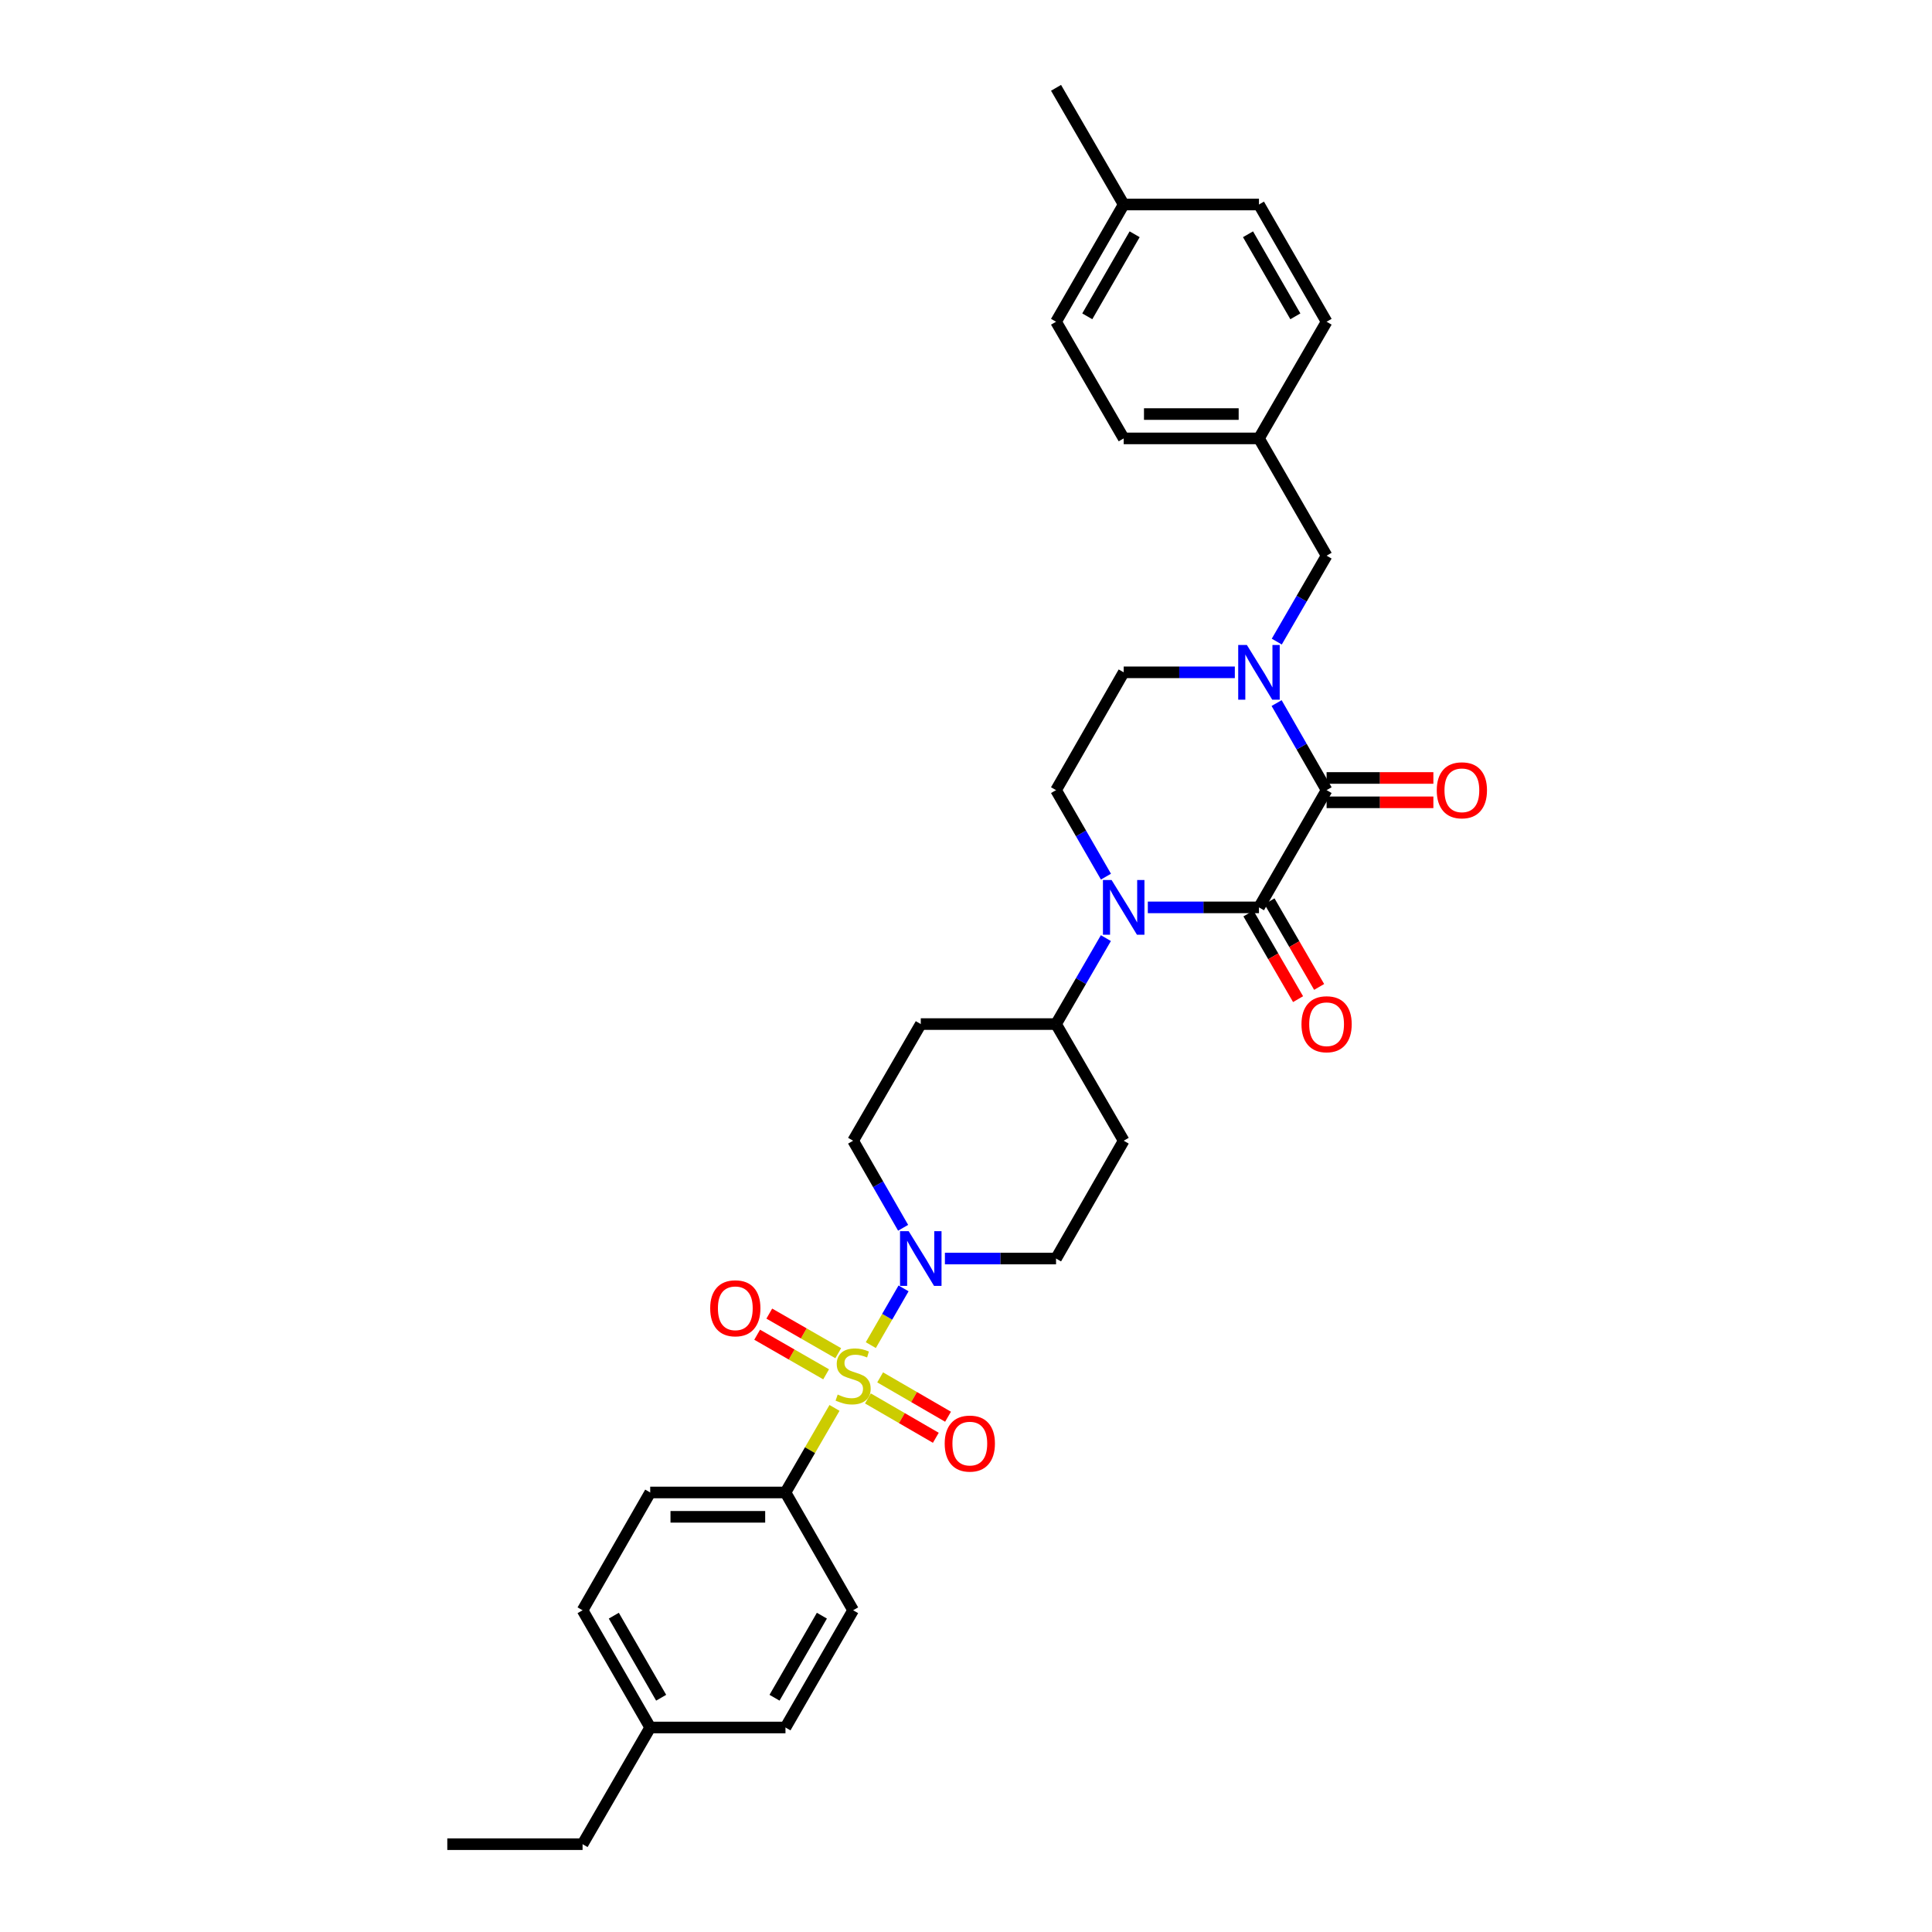 <?xml version='1.0' encoding='iso-8859-1'?>
<svg version='1.1' baseProfile='full'
              xmlns='http://www.w3.org/2000/svg'
                      xmlns:rdkit='http://www.rdkit.org/xml'
                      xmlns:xlink='http://www.w3.org/1999/xlink'
                  xml:space='preserve'
width='1000px' height='1000px' viewBox='0 0 1000 1000'>
<!-- END OF HEADER -->
<rect style='opacity:1.0;fill:#FFFFFF;stroke:none' width='1000' height='1000' x='0' y='0'> </rect>
<path class='bond-4' d='M 450.734,696.231 L 459.205,681.551' style='fill:none;fill-rule:evenodd;stroke:#CCCC00;stroke-width:6px;stroke-linecap:butt;stroke-linejoin:miter;stroke-opacity:1' />
<path class='bond-4' d='M 459.205,681.551 L 467.676,666.871' style='fill:none;fill-rule:evenodd;stroke:#0000FF;stroke-width:6px;stroke-linecap:butt;stroke-linejoin:miter;stroke-opacity:1' />
<path class='bond-5' d='M 431.938,728.728 L 419.249,750.615' style='fill:none;fill-rule:evenodd;stroke:#CCCC00;stroke-width:6px;stroke-linecap:butt;stroke-linejoin:miter;stroke-opacity:1' />
<path class='bond-5' d='M 419.249,750.615 L 406.56,772.502' style='fill:none;fill-rule:evenodd;stroke:#000000;stroke-width:6px;stroke-linecap:butt;stroke-linejoin:miter;stroke-opacity:1' />
<path class='bond-8' d='M 449.241,723.83 L 466.812,734.014' style='fill:none;fill-rule:evenodd;stroke:#CCCC00;stroke-width:6px;stroke-linecap:butt;stroke-linejoin:miter;stroke-opacity:1' />
<path class='bond-8' d='M 466.812,734.014 L 484.382,744.199' style='fill:none;fill-rule:evenodd;stroke:#FF0000;stroke-width:6px;stroke-linecap:butt;stroke-linejoin:miter;stroke-opacity:1' />
<path class='bond-8' d='M 455.562,712.926 L 473.132,723.11' style='fill:none;fill-rule:evenodd;stroke:#CCCC00;stroke-width:6px;stroke-linecap:butt;stroke-linejoin:miter;stroke-opacity:1' />
<path class='bond-8' d='M 473.132,723.11 L 490.703,733.295' style='fill:none;fill-rule:evenodd;stroke:#FF0000;stroke-width:6px;stroke-linecap:butt;stroke-linejoin:miter;stroke-opacity:1' />
<path class='bond-9' d='M 433.876,700.415 L 416.028,690.166' style='fill:none;fill-rule:evenodd;stroke:#CCCC00;stroke-width:6px;stroke-linecap:butt;stroke-linejoin:miter;stroke-opacity:1' />
<path class='bond-9' d='M 416.028,690.166 L 398.18,679.917' style='fill:none;fill-rule:evenodd;stroke:#FF0000;stroke-width:6px;stroke-linecap:butt;stroke-linejoin:miter;stroke-opacity:1' />
<path class='bond-9' d='M 427.6,711.344 L 409.752,701.095' style='fill:none;fill-rule:evenodd;stroke:#CCCC00;stroke-width:6px;stroke-linecap:butt;stroke-linejoin:miter;stroke-opacity:1' />
<path class='bond-9' d='M 409.752,701.095 L 391.904,690.846' style='fill:none;fill-rule:evenodd;stroke:#FF0000;stroke-width:6px;stroke-linecap:butt;stroke-linejoin:miter;stroke-opacity:1' />
<path class='bond-0' d='M 651.635,469.661 L 622.874,469.661' style='fill:none;fill-rule:evenodd;stroke:#000000;stroke-width:6px;stroke-linecap:butt;stroke-linejoin:miter;stroke-opacity:1' />
<path class='bond-0' d='M 622.874,469.661 L 594.113,469.661' style='fill:none;fill-rule:evenodd;stroke:#0000FF;stroke-width:6px;stroke-linecap:butt;stroke-linejoin:miter;stroke-opacity:1' />
<path class='bond-1' d='M 651.635,469.661 L 686.644,408.975' style='fill:none;fill-rule:evenodd;stroke:#000000;stroke-width:6px;stroke-linecap:butt;stroke-linejoin:miter;stroke-opacity:1' />
<path class='bond-12' d='M 646.183,472.821 L 659.031,494.988' style='fill:none;fill-rule:evenodd;stroke:#000000;stroke-width:6px;stroke-linecap:butt;stroke-linejoin:miter;stroke-opacity:1' />
<path class='bond-12' d='M 659.031,494.988 L 671.88,517.154' style='fill:none;fill-rule:evenodd;stroke:#FF0000;stroke-width:6px;stroke-linecap:butt;stroke-linejoin:miter;stroke-opacity:1' />
<path class='bond-12' d='M 657.087,466.5 L 669.936,488.667' style='fill:none;fill-rule:evenodd;stroke:#000000;stroke-width:6px;stroke-linecap:butt;stroke-linejoin:miter;stroke-opacity:1' />
<path class='bond-12' d='M 669.936,488.667 L 682.784,510.834' style='fill:none;fill-rule:evenodd;stroke:#FF0000;stroke-width:6px;stroke-linecap:butt;stroke-linejoin:miter;stroke-opacity:1' />
<path class='bond-13' d='M 686.644,415.276 L 714.279,415.276' style='fill:none;fill-rule:evenodd;stroke:#000000;stroke-width:6px;stroke-linecap:butt;stroke-linejoin:miter;stroke-opacity:1' />
<path class='bond-13' d='M 714.279,415.276 L 741.913,415.276' style='fill:none;fill-rule:evenodd;stroke:#FF0000;stroke-width:6px;stroke-linecap:butt;stroke-linejoin:miter;stroke-opacity:1' />
<path class='bond-13' d='M 686.644,402.673 L 714.279,402.673' style='fill:none;fill-rule:evenodd;stroke:#000000;stroke-width:6px;stroke-linecap:butt;stroke-linejoin:miter;stroke-opacity:1' />
<path class='bond-13' d='M 714.279,402.673 L 741.913,402.673' style='fill:none;fill-rule:evenodd;stroke:#FF0000;stroke-width:6px;stroke-linecap:butt;stroke-linejoin:miter;stroke-opacity:1' />
<path class='bond-34' d='M 686.644,408.975 L 673.709,386.444' style='fill:none;fill-rule:evenodd;stroke:#000000;stroke-width:6px;stroke-linecap:butt;stroke-linejoin:miter;stroke-opacity:1' />
<path class='bond-34' d='M 673.709,386.444 L 660.773,363.913' style='fill:none;fill-rule:evenodd;stroke:#0000FF;stroke-width:6px;stroke-linecap:butt;stroke-linejoin:miter;stroke-opacity:1' />
<path class='bond-2' d='M 572.401,485.566 L 559.503,507.813' style='fill:none;fill-rule:evenodd;stroke:#0000FF;stroke-width:6px;stroke-linecap:butt;stroke-linejoin:miter;stroke-opacity:1' />
<path class='bond-2' d='M 559.503,507.813 L 546.606,530.059' style='fill:none;fill-rule:evenodd;stroke:#000000;stroke-width:6px;stroke-linecap:butt;stroke-linejoin:miter;stroke-opacity:1' />
<path class='bond-6' d='M 572.441,453.749 L 559.523,431.362' style='fill:none;fill-rule:evenodd;stroke:#0000FF;stroke-width:6px;stroke-linecap:butt;stroke-linejoin:miter;stroke-opacity:1' />
<path class='bond-6' d='M 559.523,431.362 L 546.606,408.975' style='fill:none;fill-rule:evenodd;stroke:#000000;stroke-width:6px;stroke-linecap:butt;stroke-linejoin:miter;stroke-opacity:1' />
<path class='bond-3' d='M 639.144,347.995 L 610.383,347.995' style='fill:none;fill-rule:evenodd;stroke:#0000FF;stroke-width:6px;stroke-linecap:butt;stroke-linejoin:miter;stroke-opacity:1' />
<path class='bond-3' d='M 610.383,347.995 L 581.622,347.995' style='fill:none;fill-rule:evenodd;stroke:#000000;stroke-width:6px;stroke-linecap:butt;stroke-linejoin:miter;stroke-opacity:1' />
<path class='bond-11' d='M 660.857,332.09 L 673.751,309.853' style='fill:none;fill-rule:evenodd;stroke:#0000FF;stroke-width:6px;stroke-linecap:butt;stroke-linejoin:miter;stroke-opacity:1' />
<path class='bond-11' d='M 673.751,309.853 L 686.644,287.617' style='fill:none;fill-rule:evenodd;stroke:#000000;stroke-width:6px;stroke-linecap:butt;stroke-linejoin:miter;stroke-opacity:1' />
<path class='bond-14' d='M 467.452,635.499 L 454.514,612.968' style='fill:none;fill-rule:evenodd;stroke:#0000FF;stroke-width:6px;stroke-linecap:butt;stroke-linejoin:miter;stroke-opacity:1' />
<path class='bond-14' d='M 454.514,612.968 L 441.576,590.437' style='fill:none;fill-rule:evenodd;stroke:#000000;stroke-width:6px;stroke-linecap:butt;stroke-linejoin:miter;stroke-opacity:1' />
<path class='bond-15' d='M 489.083,651.417 L 517.844,651.417' style='fill:none;fill-rule:evenodd;stroke:#0000FF;stroke-width:6px;stroke-linecap:butt;stroke-linejoin:miter;stroke-opacity:1' />
<path class='bond-15' d='M 517.844,651.417 L 546.606,651.417' style='fill:none;fill-rule:evenodd;stroke:#000000;stroke-width:6px;stroke-linecap:butt;stroke-linejoin:miter;stroke-opacity:1' />
<path class='bond-18' d='M 406.56,772.502 L 336.547,772.502' style='fill:none;fill-rule:evenodd;stroke:#000000;stroke-width:6px;stroke-linecap:butt;stroke-linejoin:miter;stroke-opacity:1' />
<path class='bond-18' d='M 396.058,785.105 L 347.049,785.105' style='fill:none;fill-rule:evenodd;stroke:#000000;stroke-width:6px;stroke-linecap:butt;stroke-linejoin:miter;stroke-opacity:1' />
<path class='bond-19' d='M 406.56,772.502 L 441.576,833.468' style='fill:none;fill-rule:evenodd;stroke:#000000;stroke-width:6px;stroke-linecap:butt;stroke-linejoin:miter;stroke-opacity:1' />
<path class='bond-10' d='M 546.606,408.975 L 581.622,347.995' style='fill:none;fill-rule:evenodd;stroke:#000000;stroke-width:6px;stroke-linecap:butt;stroke-linejoin:miter;stroke-opacity:1' />
<path class='bond-7' d='M 546.606,530.059 L 581.622,590.437' style='fill:none;fill-rule:evenodd;stroke:#000000;stroke-width:6px;stroke-linecap:butt;stroke-linejoin:miter;stroke-opacity:1' />
<path class='bond-32' d='M 546.606,530.059 L 476.593,530.059' style='fill:none;fill-rule:evenodd;stroke:#000000;stroke-width:6px;stroke-linecap:butt;stroke-linejoin:miter;stroke-opacity:1' />
<path class='bond-20' d='M 686.644,287.617 L 651.635,226.917' style='fill:none;fill-rule:evenodd;stroke:#000000;stroke-width:6px;stroke-linecap:butt;stroke-linejoin:miter;stroke-opacity:1' />
<path class='bond-16' d='M 441.576,590.437 L 476.593,530.059' style='fill:none;fill-rule:evenodd;stroke:#000000;stroke-width:6px;stroke-linecap:butt;stroke-linejoin:miter;stroke-opacity:1' />
<path class='bond-17' d='M 546.606,651.417 L 581.622,590.437' style='fill:none;fill-rule:evenodd;stroke:#000000;stroke-width:6px;stroke-linecap:butt;stroke-linejoin:miter;stroke-opacity:1' />
<path class='bond-22' d='M 336.547,772.502 L 301.537,833.468' style='fill:none;fill-rule:evenodd;stroke:#000000;stroke-width:6px;stroke-linecap:butt;stroke-linejoin:miter;stroke-opacity:1' />
<path class='bond-21' d='M 441.576,833.468 L 406.56,894.147' style='fill:none;fill-rule:evenodd;stroke:#000000;stroke-width:6px;stroke-linecap:butt;stroke-linejoin:miter;stroke-opacity:1' />
<path class='bond-21' d='M 425.408,836.27 L 400.896,878.745' style='fill:none;fill-rule:evenodd;stroke:#000000;stroke-width:6px;stroke-linecap:butt;stroke-linejoin:miter;stroke-opacity:1' />
<path class='bond-25' d='M 651.635,226.917 L 686.644,166.532' style='fill:none;fill-rule:evenodd;stroke:#000000;stroke-width:6px;stroke-linecap:butt;stroke-linejoin:miter;stroke-opacity:1' />
<path class='bond-26' d='M 651.635,226.917 L 581.622,226.917' style='fill:none;fill-rule:evenodd;stroke:#000000;stroke-width:6px;stroke-linecap:butt;stroke-linejoin:miter;stroke-opacity:1' />
<path class='bond-26' d='M 641.133,214.314 L 592.124,214.314' style='fill:none;fill-rule:evenodd;stroke:#000000;stroke-width:6px;stroke-linecap:butt;stroke-linejoin:miter;stroke-opacity:1' />
<path class='bond-23' d='M 406.56,894.147 L 336.547,894.147' style='fill:none;fill-rule:evenodd;stroke:#000000;stroke-width:6px;stroke-linecap:butt;stroke-linejoin:miter;stroke-opacity:1' />
<path class='bond-33' d='M 301.537,833.468 L 336.547,894.147' style='fill:none;fill-rule:evenodd;stroke:#000000;stroke-width:6px;stroke-linecap:butt;stroke-linejoin:miter;stroke-opacity:1' />
<path class='bond-33' d='M 317.706,836.271 L 342.212,878.746' style='fill:none;fill-rule:evenodd;stroke:#000000;stroke-width:6px;stroke-linecap:butt;stroke-linejoin:miter;stroke-opacity:1' />
<path class='bond-29' d='M 336.547,894.147 L 301.537,954.545' style='fill:none;fill-rule:evenodd;stroke:#000000;stroke-width:6px;stroke-linecap:butt;stroke-linejoin:miter;stroke-opacity:1' />
<path class='bond-24' d='M 581.622,105.853 L 546.606,166.532' style='fill:none;fill-rule:evenodd;stroke:#000000;stroke-width:6px;stroke-linecap:butt;stroke-linejoin:miter;stroke-opacity:1' />
<path class='bond-24' d='M 587.286,121.255 L 562.774,163.73' style='fill:none;fill-rule:evenodd;stroke:#000000;stroke-width:6px;stroke-linecap:butt;stroke-linejoin:miter;stroke-opacity:1' />
<path class='bond-30' d='M 581.622,105.853 L 546.606,45.455' style='fill:none;fill-rule:evenodd;stroke:#000000;stroke-width:6px;stroke-linecap:butt;stroke-linejoin:miter;stroke-opacity:1' />
<path class='bond-35' d='M 581.622,105.853 L 651.635,105.853' style='fill:none;fill-rule:evenodd;stroke:#000000;stroke-width:6px;stroke-linecap:butt;stroke-linejoin:miter;stroke-opacity:1' />
<path class='bond-28' d='M 686.644,166.532 L 651.635,105.853' style='fill:none;fill-rule:evenodd;stroke:#000000;stroke-width:6px;stroke-linecap:butt;stroke-linejoin:miter;stroke-opacity:1' />
<path class='bond-28' d='M 670.476,163.729 L 645.969,121.254' style='fill:none;fill-rule:evenodd;stroke:#000000;stroke-width:6px;stroke-linecap:butt;stroke-linejoin:miter;stroke-opacity:1' />
<path class='bond-27' d='M 581.622,226.917 L 546.606,166.532' style='fill:none;fill-rule:evenodd;stroke:#000000;stroke-width:6px;stroke-linecap:butt;stroke-linejoin:miter;stroke-opacity:1' />
<path class='bond-31' d='M 301.537,954.545 L 231.518,954.545' style='fill:none;fill-rule:evenodd;stroke:#000000;stroke-width:6px;stroke-linecap:butt;stroke-linejoin:miter;stroke-opacity:1' />
<path  class='atom-0' d='M 433.576 721.823
Q 433.896 721.943, 435.216 722.503
Q 436.536 723.063, 437.976 723.423
Q 439.456 723.743, 440.896 723.743
Q 443.576 723.743, 445.136 722.463
Q 446.696 721.143, 446.696 718.863
Q 446.696 717.303, 445.896 716.343
Q 445.136 715.383, 443.936 714.863
Q 442.736 714.343, 440.736 713.743
Q 438.216 712.983, 436.696 712.263
Q 435.216 711.543, 434.136 710.023
Q 433.096 708.503, 433.096 705.943
Q 433.096 702.383, 435.496 700.183
Q 437.936 697.983, 442.736 697.983
Q 446.016 697.983, 449.736 699.543
L 448.816 702.623
Q 445.416 701.223, 442.856 701.223
Q 440.096 701.223, 438.576 702.383
Q 437.056 703.503, 437.096 705.463
Q 437.096 706.983, 437.856 707.903
Q 438.656 708.823, 439.776 709.343
Q 440.936 709.863, 442.856 710.463
Q 445.416 711.263, 446.936 712.063
Q 448.456 712.863, 449.536 714.503
Q 450.656 716.103, 450.656 718.863
Q 450.656 722.783, 448.016 724.903
Q 445.416 726.983, 441.056 726.983
Q 438.536 726.983, 436.616 726.423
Q 434.736 725.903, 432.496 724.983
L 433.576 721.823
' fill='#CCCC00'/>
<path  class='atom-3' d='M 575.362 455.501
L 584.642 470.501
Q 585.562 471.981, 587.042 474.661
Q 588.522 477.341, 588.602 477.501
L 588.602 455.501
L 592.362 455.501
L 592.362 483.821
L 588.482 483.821
L 578.522 467.421
Q 577.362 465.501, 576.122 463.301
Q 574.922 461.101, 574.562 460.421
L 574.562 483.821
L 570.882 483.821
L 570.882 455.501
L 575.362 455.501
' fill='#0000FF'/>
<path  class='atom-4' d='M 645.375 333.835
L 654.655 348.835
Q 655.575 350.315, 657.055 352.995
Q 658.535 355.675, 658.615 355.835
L 658.615 333.835
L 662.375 333.835
L 662.375 362.155
L 658.495 362.155
L 648.535 345.755
Q 647.375 343.835, 646.135 341.635
Q 644.935 339.435, 644.575 338.755
L 644.575 362.155
L 640.895 362.155
L 640.895 333.835
L 645.375 333.835
' fill='#0000FF'/>
<path  class='atom-5' d='M 470.333 637.257
L 479.613 652.257
Q 480.533 653.737, 482.013 656.417
Q 483.493 659.097, 483.573 659.257
L 483.573 637.257
L 487.333 637.257
L 487.333 665.577
L 483.453 665.577
L 473.493 649.177
Q 472.333 647.257, 471.093 645.057
Q 469.893 642.857, 469.533 642.177
L 469.533 665.577
L 465.853 665.577
L 465.853 637.257
L 470.333 637.257
' fill='#0000FF'/>
<path  class='atom-9' d='M 488.975 747.193
Q 488.975 740.393, 492.335 736.593
Q 495.695 732.793, 501.975 732.793
Q 508.255 732.793, 511.615 736.593
Q 514.975 740.393, 514.975 747.193
Q 514.975 754.073, 511.575 757.993
Q 508.175 761.873, 501.975 761.873
Q 495.735 761.873, 492.335 757.993
Q 488.975 754.113, 488.975 747.193
M 501.975 758.673
Q 506.295 758.673, 508.615 755.793
Q 510.975 752.873, 510.975 747.193
Q 510.975 741.633, 508.615 738.833
Q 506.295 735.993, 501.975 735.993
Q 497.655 735.993, 495.295 738.793
Q 492.975 741.593, 492.975 747.193
Q 492.975 752.913, 495.295 755.793
Q 497.655 758.673, 501.975 758.673
' fill='#FF0000'/>
<path  class='atom-10' d='M 367.596 677.166
Q 367.596 670.366, 370.956 666.566
Q 374.316 662.766, 380.596 662.766
Q 386.876 662.766, 390.236 666.566
Q 393.596 670.366, 393.596 677.166
Q 393.596 684.046, 390.196 687.966
Q 386.796 691.846, 380.596 691.846
Q 374.356 691.846, 370.956 687.966
Q 367.596 684.086, 367.596 677.166
M 380.596 688.646
Q 384.916 688.646, 387.236 685.766
Q 389.596 682.846, 389.596 677.166
Q 389.596 671.606, 387.236 668.806
Q 384.916 665.966, 380.596 665.966
Q 376.276 665.966, 373.916 668.766
Q 371.596 671.566, 371.596 677.166
Q 371.596 682.886, 373.916 685.766
Q 376.276 688.646, 380.596 688.646
' fill='#FF0000'/>
<path  class='atom-13' d='M 673.644 530.139
Q 673.644 523.339, 677.004 519.539
Q 680.364 515.739, 686.644 515.739
Q 692.924 515.739, 696.284 519.539
Q 699.644 523.339, 699.644 530.139
Q 699.644 537.019, 696.244 540.939
Q 692.844 544.819, 686.644 544.819
Q 680.404 544.819, 677.004 540.939
Q 673.644 537.059, 673.644 530.139
M 686.644 541.619
Q 690.964 541.619, 693.284 538.739
Q 695.644 535.819, 695.644 530.139
Q 695.644 524.579, 693.284 521.779
Q 690.964 518.939, 686.644 518.939
Q 682.324 518.939, 679.964 521.739
Q 677.644 524.539, 677.644 530.139
Q 677.644 535.859, 679.964 538.739
Q 682.324 541.619, 686.644 541.619
' fill='#FF0000'/>
<path  class='atom-14' d='M 743.664 409.055
Q 743.664 402.255, 747.024 398.455
Q 750.384 394.655, 756.664 394.655
Q 762.944 394.655, 766.304 398.455
Q 769.664 402.255, 769.664 409.055
Q 769.664 415.935, 766.264 419.855
Q 762.864 423.735, 756.664 423.735
Q 750.424 423.735, 747.024 419.855
Q 743.664 415.975, 743.664 409.055
M 756.664 420.535
Q 760.984 420.535, 763.304 417.655
Q 765.664 414.735, 765.664 409.055
Q 765.664 403.495, 763.304 400.695
Q 760.984 397.855, 756.664 397.855
Q 752.344 397.855, 749.984 400.655
Q 747.664 403.455, 747.664 409.055
Q 747.664 414.775, 749.984 417.655
Q 752.344 420.535, 756.664 420.535
' fill='#FF0000'/>
</svg>
